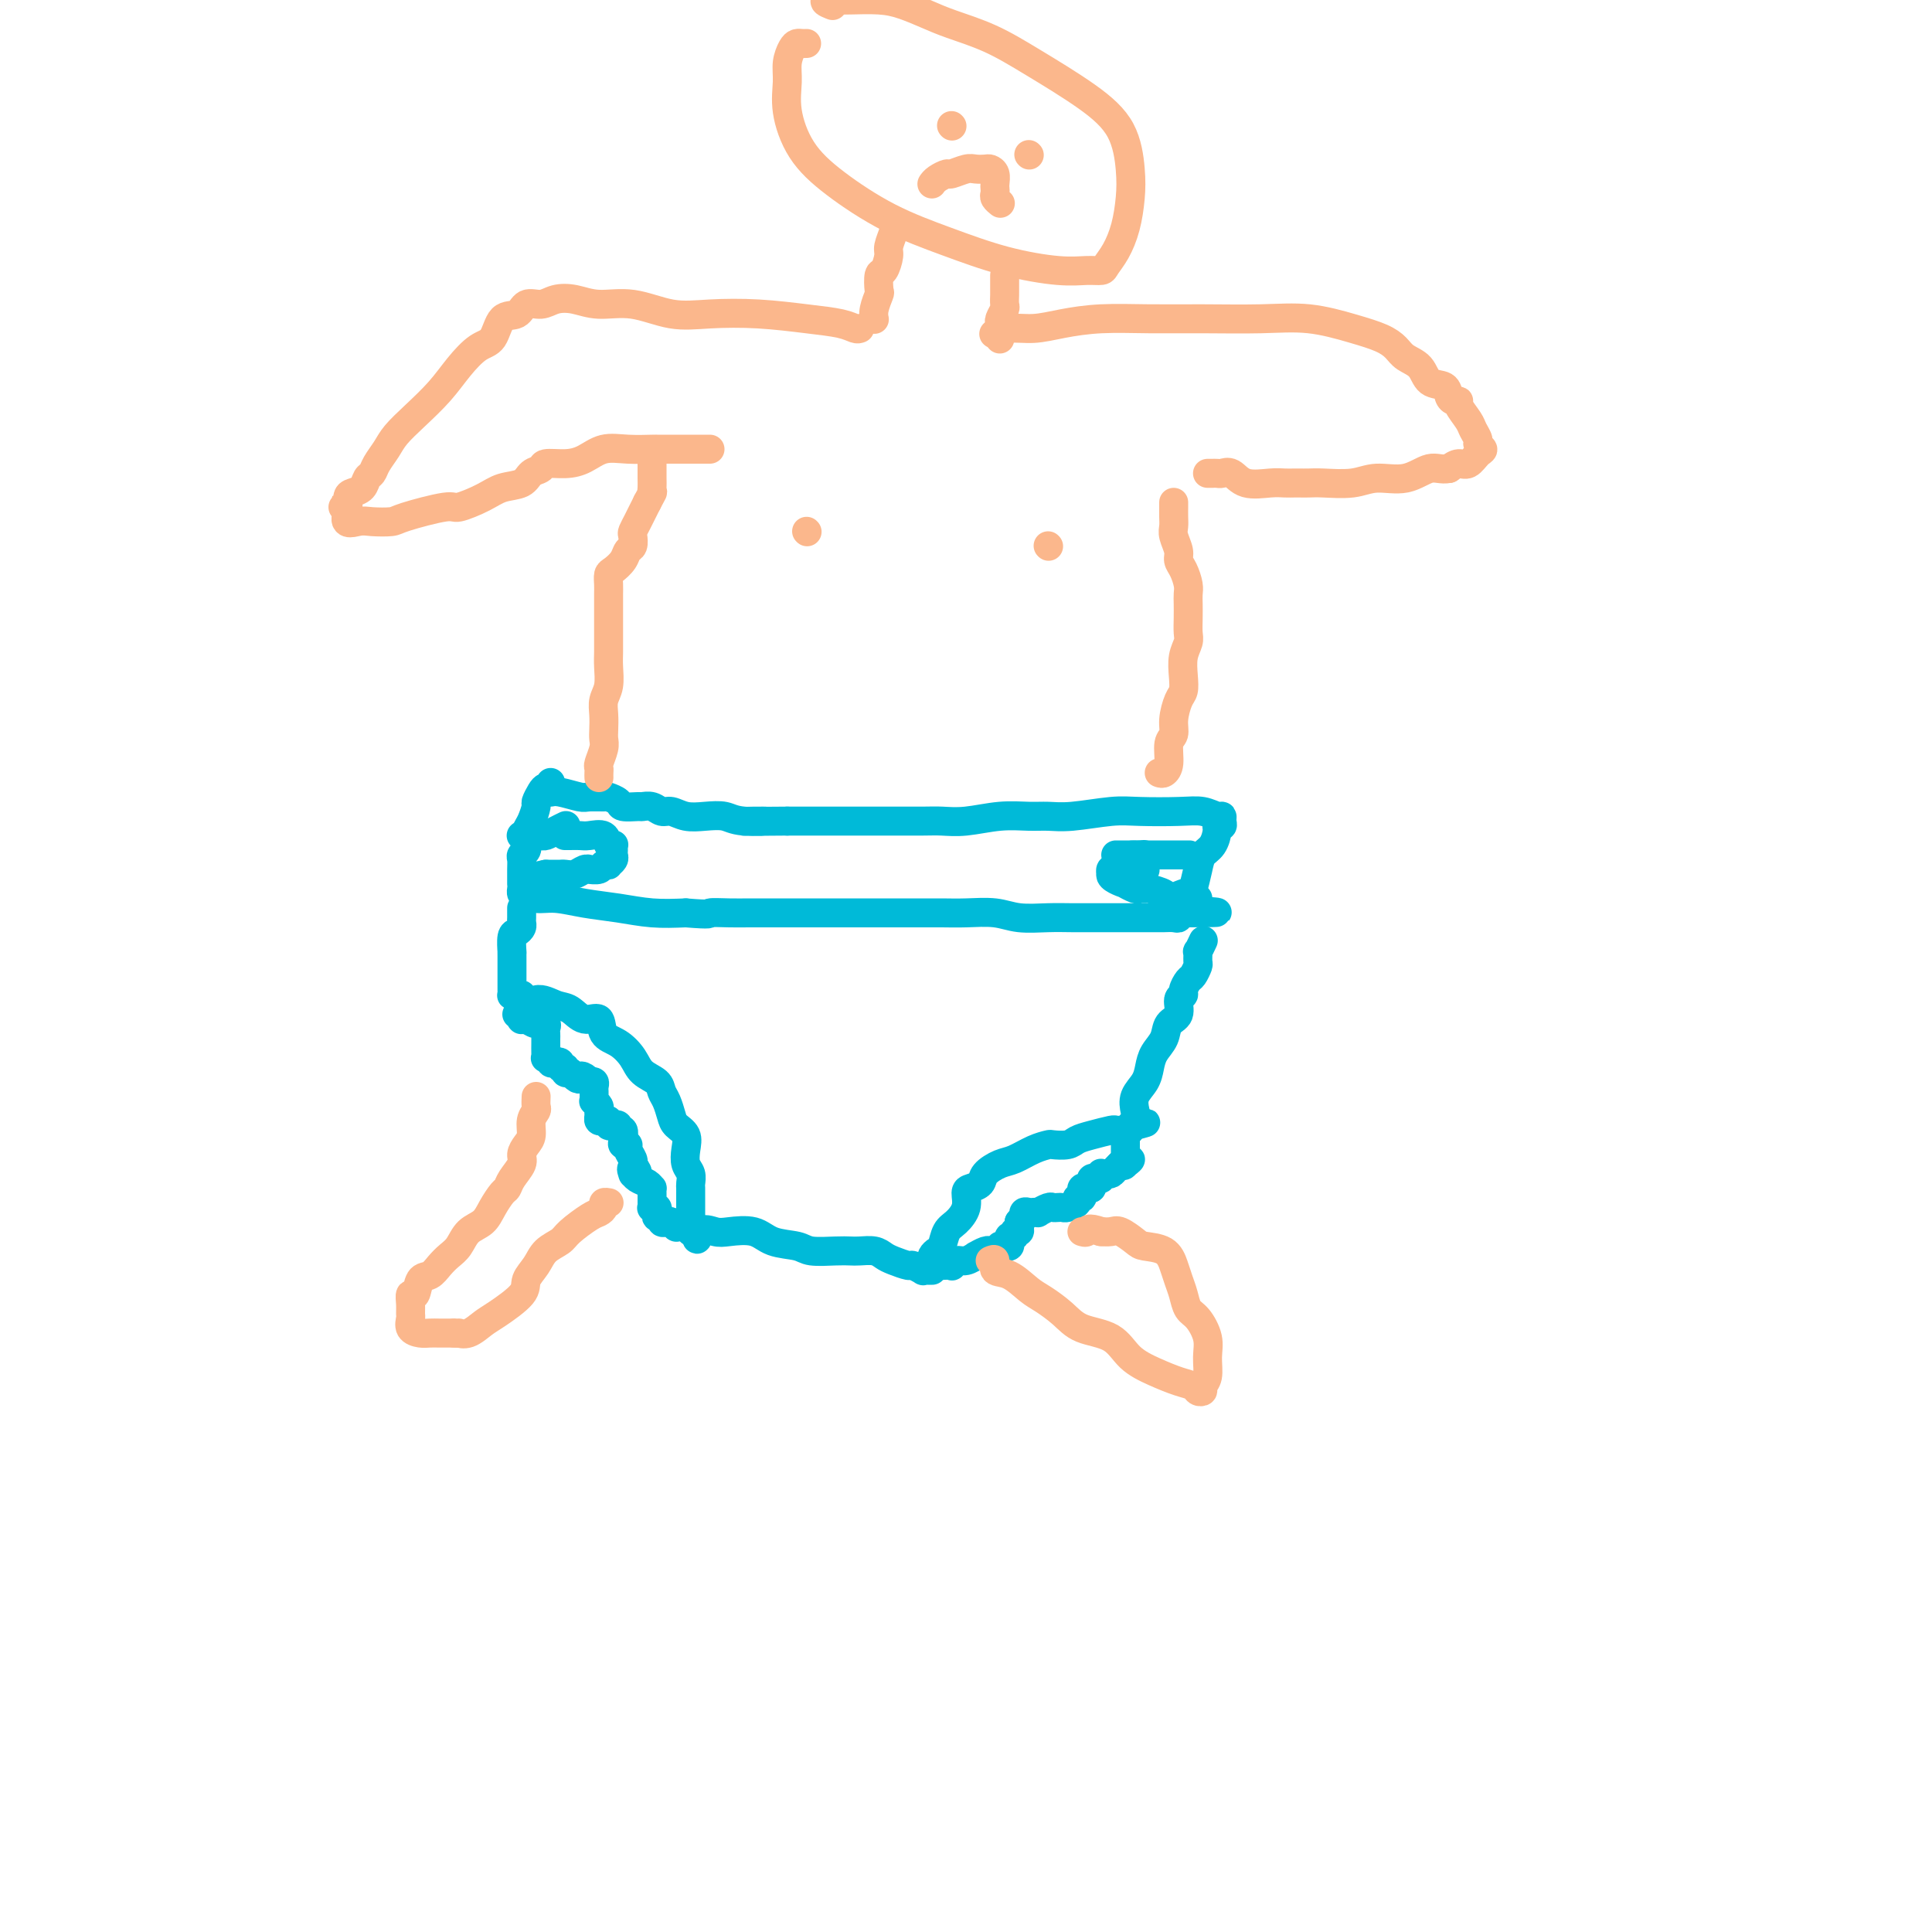 <svg viewBox='0 0 400 400' version='1.1' xmlns='http://www.w3.org/2000/svg' xmlns:xlink='http://www.w3.org/1999/xlink'><g fill='none' stroke='#00BAD8' stroke-width='6' stroke-linecap='round' stroke-linejoin='round'><path d='M114,162c0.091,0.437 0.183,0.875 0,1c-0.183,0.125 -0.640,-0.062 -1,0c-0.360,0.062 -0.622,0.373 -1,1c-0.378,0.627 -0.872,1.571 -1,2c-0.128,0.429 0.110,0.342 0,1c-0.110,0.658 -0.569,2.060 -1,3c-0.431,0.940 -0.833,1.417 -1,2c-0.167,0.583 -0.097,1.271 0,2c0.097,0.729 0.222,1.498 0,2c-0.222,0.502 -0.792,0.737 -1,1c-0.208,0.263 -0.056,0.553 0,1c0.056,0.447 0.014,1.052 0,2c-0.014,0.948 -0.001,2.239 0,3c0.001,0.761 -0.009,0.993 0,1c0.009,0.007 0.037,-0.209 0,0c-0.037,0.209 -0.140,0.844 0,1c0.140,0.156 0.524,-0.166 1,0c0.476,0.166 1.045,0.819 2,1c0.955,0.181 2.297,-0.109 4,0c1.703,0.109 3.766,0.617 6,1c2.234,0.383 4.640,0.642 7,1c2.360,0.358 4.674,0.817 7,1c2.326,0.183 4.663,0.092 7,0'/><path d='M142,189c5.740,0.464 4.590,0.124 5,0c0.410,-0.124 2.381,-0.033 4,0c1.619,0.033 2.887,0.009 4,0c1.113,-0.009 2.071,-0.002 3,0c0.929,0.002 1.828,0.001 3,0c1.172,-0.001 2.615,-0.000 4,0c1.385,0.000 2.712,0.000 4,0c1.288,-0.000 2.539,-0.000 4,0c1.461,0.000 3.134,0.000 5,0c1.866,-0.000 3.927,-0.001 6,0c2.073,0.001 4.159,0.004 6,0c1.841,-0.004 3.436,-0.015 5,0c1.564,0.015 3.095,0.057 5,0c1.905,-0.057 4.182,-0.211 6,0c1.818,0.211 3.175,0.789 5,1c1.825,0.211 4.117,0.057 6,0c1.883,-0.057 3.356,-0.015 5,0c1.644,0.015 3.459,0.004 5,0c1.541,-0.004 2.808,-0.001 4,0c1.192,0.001 2.307,0.000 3,0c0.693,-0.000 0.963,-0.000 1,0c0.037,0.000 -0.159,0.000 0,0c0.159,-0.000 0.671,0.000 1,0c0.329,-0.000 0.473,-0.000 1,0c0.527,0.000 1.437,0.001 2,0c0.563,-0.001 0.778,-0.004 1,0c0.222,0.004 0.452,0.015 1,0c0.548,-0.015 1.415,-0.056 2,0c0.585,0.056 0.888,0.207 1,0c0.112,-0.207 0.032,-0.774 0,-1c-0.032,-0.226 -0.016,-0.113 0,0'/><path d='M244,189c15.748,-0.046 4.116,-0.162 0,-1c-4.116,-0.838 -0.718,-2.397 1,-3c1.718,-0.603 1.757,-0.249 2,-1c0.243,-0.751 0.691,-2.608 1,-4c0.309,-1.392 0.479,-2.320 1,-3c0.521,-0.680 1.393,-1.113 2,-2c0.607,-0.887 0.948,-2.228 1,-3c0.052,-0.772 -0.184,-0.976 0,-1c0.184,-0.024 0.787,0.134 1,0c0.213,-0.134 0.035,-0.558 0,-1c-0.035,-0.442 0.074,-0.903 0,-1c-0.074,-0.097 -0.329,0.169 -1,0c-0.671,-0.169 -1.757,-0.774 -3,-1c-1.243,-0.226 -2.643,-0.075 -5,0c-2.357,0.075 -5.672,0.073 -8,0c-2.328,-0.073 -3.670,-0.217 -6,0c-2.330,0.217 -5.648,0.794 -8,1c-2.352,0.206 -3.739,0.041 -5,0c-1.261,-0.041 -2.396,0.042 -4,0c-1.604,-0.042 -3.676,-0.207 -6,0c-2.324,0.207 -4.899,0.788 -7,1c-2.101,0.212 -3.728,0.057 -5,0c-1.272,-0.057 -2.189,-0.015 -4,0c-1.811,0.015 -4.515,0.004 -6,0c-1.485,-0.004 -1.752,-0.001 -3,0c-1.248,0.001 -3.479,0.000 -5,0c-1.521,-0.000 -2.333,-0.000 -4,0c-1.667,0.000 -4.191,0.000 -6,0c-1.809,-0.000 -2.905,-0.000 -4,0'/><path d='M163,170c-14.864,0.139 -7.025,-0.014 -5,0c2.025,0.014 -1.765,0.196 -4,0c-2.235,-0.196 -2.917,-0.769 -4,-1c-1.083,-0.231 -2.569,-0.118 -4,0c-1.431,0.118 -2.807,0.242 -4,0c-1.193,-0.242 -2.201,-0.850 -3,-1c-0.799,-0.150 -1.388,0.157 -2,0c-0.612,-0.157 -1.248,-0.777 -2,-1c-0.752,-0.223 -1.620,-0.050 -2,0c-0.380,0.050 -0.271,-0.025 -1,0c-0.729,0.025 -2.297,0.150 -3,0c-0.703,-0.150 -0.542,-0.575 -1,-1c-0.458,-0.425 -1.533,-0.850 -2,-1c-0.467,-0.150 -0.324,-0.026 -1,0c-0.676,0.026 -2.171,-0.046 -3,0c-0.829,0.046 -0.993,0.208 -2,0c-1.007,-0.208 -2.858,-0.788 -4,-1c-1.142,-0.212 -1.577,-0.057 -2,0c-0.423,0.057 -0.835,0.016 -1,0c-0.165,-0.016 -0.082,-0.008 0,0'/><path d='M108,188c0.000,0.446 0.001,0.893 0,1c-0.001,0.107 -0.003,-0.125 0,0c0.003,0.125 0.011,0.609 0,1c-0.011,0.391 -0.041,0.691 0,1c0.041,0.309 0.155,0.628 0,1c-0.155,0.372 -0.577,0.795 -1,1c-0.423,0.205 -0.845,0.190 -1,1c-0.155,0.810 -0.041,2.444 0,3c0.041,0.556 0.011,0.033 0,0c-0.011,-0.033 -0.003,0.425 0,1c0.003,0.575 0.001,1.267 0,2c-0.001,0.733 0.000,1.507 0,2c-0.000,0.493 -0.001,0.707 0,1c0.001,0.293 0.003,0.667 0,1c-0.003,0.333 -0.012,0.625 0,1c0.012,0.375 0.044,0.832 0,1c-0.044,0.168 -0.166,0.045 0,0c0.166,-0.045 0.619,-0.013 1,0c0.381,0.013 0.691,0.006 1,0'/><path d='M108,206c0.476,2.957 1.665,1.350 3,1c1.335,-0.350 2.814,0.557 4,1c1.186,0.443 2.078,0.421 3,1c0.922,0.579 1.875,1.757 3,2c1.125,0.243 2.422,-0.451 3,0c0.578,0.451 0.439,2.046 1,3c0.561,0.954 1.824,1.267 3,2c1.176,0.733 2.265,1.886 3,3c0.735,1.114 1.114,2.189 2,3c0.886,0.811 2.278,1.358 3,2c0.722,0.642 0.775,1.379 1,2c0.225,0.621 0.621,1.128 1,2c0.379,0.872 0.742,2.110 1,3c0.258,0.890 0.413,1.431 1,2c0.587,0.569 1.607,1.164 2,2c0.393,0.836 0.158,1.911 0,3c-0.158,1.089 -0.238,2.192 0,3c0.238,0.808 0.796,1.319 1,2c0.204,0.681 0.055,1.530 0,2c-0.055,0.470 -0.015,0.560 0,1c0.015,0.440 0.004,1.231 0,2c-0.004,0.769 -0.001,1.515 0,2c0.001,0.485 -0.001,0.708 0,1c0.001,0.292 0.003,0.653 0,1c-0.003,0.347 -0.011,0.681 0,1c0.011,0.319 0.041,0.624 0,1c-0.041,0.376 -0.155,0.822 0,1c0.155,0.178 0.577,0.089 1,0'/><path d='M144,255c0.384,3.096 0.344,0.836 1,0c0.656,-0.836 2.007,-0.250 3,0c0.993,0.250 1.628,0.162 3,0c1.372,-0.162 3.480,-0.397 5,0c1.520,0.397 2.452,1.427 4,2c1.548,0.573 3.712,0.690 5,1c1.288,0.310 1.700,0.814 3,1c1.300,0.186 3.489,0.053 5,0c1.511,-0.053 2.343,-0.026 3,0c0.657,0.026 1.140,0.049 2,0c0.860,-0.049 2.099,-0.172 3,0c0.901,0.172 1.465,0.638 2,1c0.535,0.362 1.043,0.619 2,1c0.957,0.381 2.364,0.887 3,1c0.636,0.113 0.500,-0.166 1,0c0.500,0.166 1.637,0.776 2,1c0.363,0.224 -0.047,0.060 0,0c0.047,-0.060 0.551,-0.016 1,0c0.449,0.016 0.843,0.005 1,0c0.157,-0.005 0.079,-0.002 0,0'/><path d='M193,261c-0.088,-0.318 -0.176,-0.637 0,-1c0.176,-0.363 0.615,-0.771 1,-1c0.385,-0.229 0.716,-0.278 1,-1c0.284,-0.722 0.523,-2.116 1,-3c0.477,-0.884 1.193,-1.258 2,-2c0.807,-0.742 1.706,-1.851 2,-3c0.294,-1.149 -0.017,-2.339 0,-3c0.017,-0.661 0.363,-0.792 1,-1c0.637,-0.208 1.566,-0.493 2,-1c0.434,-0.507 0.372,-1.236 1,-2c0.628,-0.764 1.945,-1.564 3,-2c1.055,-0.436 1.848,-0.508 3,-1c1.152,-0.492 2.664,-1.403 4,-2c1.336,-0.597 2.495,-0.881 3,-1c0.505,-0.119 0.356,-0.074 1,0c0.644,0.074 2.081,0.178 3,0c0.919,-0.178 1.321,-0.636 2,-1c0.679,-0.364 1.635,-0.634 3,-1c1.365,-0.366 3.140,-0.829 4,-1c0.860,-0.171 0.804,-0.049 1,0c0.196,0.049 0.644,0.027 1,0c0.356,-0.027 0.621,-0.059 1,0c0.379,0.059 0.871,0.208 1,0c0.129,-0.208 -0.106,-0.774 0,-1c0.106,-0.226 0.553,-0.113 1,0'/><path d='M235,233c4.334,-1.199 1.168,-0.197 0,0c-1.168,0.197 -0.338,-0.411 0,-1c0.338,-0.589 0.183,-1.158 0,-2c-0.183,-0.842 -0.396,-1.957 0,-3c0.396,-1.043 1.400,-2.013 2,-3c0.600,-0.987 0.796,-1.992 1,-3c0.204,-1.008 0.418,-2.018 1,-3c0.582,-0.982 1.533,-1.937 2,-3c0.467,-1.063 0.450,-2.234 1,-3c0.550,-0.766 1.667,-1.126 2,-2c0.333,-0.874 -0.118,-2.260 0,-3c0.118,-0.740 0.806,-0.832 1,-1c0.194,-0.168 -0.106,-0.411 0,-1c0.106,-0.589 0.617,-1.525 1,-2c0.383,-0.475 0.638,-0.489 1,-1c0.362,-0.511 0.833,-1.517 1,-2c0.167,-0.483 0.031,-0.442 0,-1c-0.031,-0.558 0.043,-1.717 0,-2c-0.043,-0.283 -0.204,0.308 0,0c0.204,-0.308 0.773,-1.517 1,-2c0.227,-0.483 0.114,-0.242 0,0'/><path d='M107,210c0.418,-0.111 0.835,-0.222 1,0c0.165,0.222 0.076,0.777 0,1c-0.076,0.223 -0.140,0.115 0,0c0.140,-0.115 0.482,-0.238 1,0c0.518,0.238 1.211,0.838 2,1c0.789,0.162 1.676,-0.115 2,0c0.324,0.115 0.087,0.621 0,1c-0.087,0.379 -0.023,0.630 0,1c0.023,0.370 0.007,0.859 0,1c-0.007,0.141 -0.003,-0.067 0,0c0.003,0.067 0.005,0.409 0,1c-0.005,0.591 -0.016,1.430 0,2c0.016,0.570 0.060,0.871 0,1c-0.060,0.129 -0.222,0.086 0,0c0.222,-0.086 0.829,-0.215 1,0c0.171,0.215 -0.094,0.775 0,1c0.094,0.225 0.546,0.117 1,0c0.454,-0.117 0.909,-0.241 1,0c0.091,0.241 -0.182,0.848 0,1c0.182,0.152 0.818,-0.151 1,0c0.182,0.151 -0.091,0.758 0,1c0.091,0.242 0.545,0.121 1,0'/><path d='M118,222c2.111,2.099 1.890,1.346 2,1c0.110,-0.346 0.551,-0.286 1,0c0.449,0.286 0.905,0.798 1,1c0.095,0.202 -0.171,0.095 0,0c0.171,-0.095 0.778,-0.179 1,0c0.222,0.179 0.058,0.622 0,1c-0.058,0.378 -0.012,0.693 0,1c0.012,0.307 -0.011,0.607 0,1c0.011,0.393 0.056,0.879 0,1c-0.056,0.121 -0.212,-0.121 0,0c0.212,0.121 0.792,0.607 1,1c0.208,0.393 0.046,0.693 0,1c-0.046,0.307 0.025,0.622 0,1c-0.025,0.378 -0.148,0.820 0,1c0.148,0.180 0.565,0.100 1,0c0.435,-0.100 0.886,-0.219 1,0c0.114,0.219 -0.109,0.775 0,1c0.109,0.225 0.551,0.119 1,0c0.449,-0.119 0.904,-0.252 1,0c0.096,0.252 -0.166,0.890 0,1c0.166,0.110 0.762,-0.308 1,0c0.238,0.308 0.120,1.343 0,2c-0.120,0.657 -0.242,0.936 0,1c0.242,0.064 0.849,-0.088 1,0c0.151,0.088 -0.156,0.415 0,1c0.156,0.585 0.773,1.427 1,2c0.227,0.573 0.065,0.878 0,1c-0.065,0.122 -0.032,0.061 0,0'/><path d='M131,241c2.009,3.102 0.531,1.356 0,1c-0.531,-0.356 -0.114,0.679 0,1c0.114,0.321 -0.075,-0.073 0,0c0.075,0.073 0.412,0.611 1,1c0.588,0.389 1.425,0.629 2,1c0.575,0.371 0.886,0.873 1,1c0.114,0.127 0.031,-0.120 0,0c-0.031,0.120 -0.009,0.607 0,1c0.009,0.393 0.006,0.693 0,1c-0.006,0.307 -0.015,0.621 0,1c0.015,0.379 0.056,0.824 0,1c-0.056,0.176 -0.207,0.085 0,0c0.207,-0.085 0.773,-0.163 1,0c0.227,0.163 0.117,0.566 0,1c-0.117,0.434 -0.239,0.900 0,1c0.239,0.100 0.838,-0.166 1,0c0.162,0.166 -0.115,0.762 0,1c0.115,0.238 0.622,0.116 1,0c0.378,-0.116 0.627,-0.227 1,0c0.373,0.227 0.871,0.793 1,1c0.129,0.207 -0.110,0.055 0,0c0.110,-0.055 0.568,-0.015 1,0c0.432,0.015 0.838,0.004 1,0c0.162,-0.004 0.081,-0.002 0,0'/><path d='M194,261c-0.051,0.420 -0.102,0.841 0,1c0.102,0.159 0.359,0.058 1,0c0.641,-0.058 1.668,-0.072 2,0c0.332,0.072 -0.032,0.231 0,0c0.032,-0.231 0.460,-0.850 1,-1c0.540,-0.150 1.192,0.170 2,0c0.808,-0.170 1.770,-0.830 2,-1c0.230,-0.170 -0.274,0.151 0,0c0.274,-0.151 1.326,-0.773 2,-1c0.674,-0.227 0.969,-0.060 1,0c0.031,0.060 -0.203,0.012 0,0c0.203,-0.012 0.842,0.011 1,0c0.158,-0.011 -0.164,-0.055 0,0c0.164,0.055 0.815,0.208 1,0c0.185,-0.208 -0.095,-0.778 0,-1c0.095,-0.222 0.565,-0.097 1,0c0.435,0.097 0.833,0.166 1,0c0.167,-0.166 0.101,-0.565 0,-1c-0.101,-0.435 -0.237,-0.904 0,-1c0.237,-0.096 0.848,0.181 1,0c0.152,-0.181 -0.155,-0.822 0,-1c0.155,-0.178 0.773,0.106 1,0c0.227,-0.106 0.065,-0.602 0,-1c-0.065,-0.398 -0.032,-0.699 0,-1'/><path d='M211,253c0.859,-1.094 1.005,-0.829 1,-1c-0.005,-0.171 -0.161,-0.777 0,-1c0.161,-0.223 0.638,-0.064 1,0c0.362,0.064 0.608,0.031 1,0c0.392,-0.031 0.931,-0.061 1,0c0.069,0.061 -0.332,0.212 0,0c0.332,-0.212 1.397,-0.788 2,-1c0.603,-0.212 0.744,-0.059 1,0c0.256,0.059 0.628,0.026 1,0c0.372,-0.026 0.744,-0.044 1,0c0.256,0.044 0.394,0.151 1,0c0.606,-0.151 1.679,-0.561 2,-1c0.321,-0.439 -0.111,-0.906 0,-1c0.111,-0.094 0.765,0.185 1,0c0.235,-0.185 0.053,-0.833 0,-1c-0.053,-0.167 0.025,0.149 0,0c-0.025,-0.149 -0.151,-0.762 0,-1c0.151,-0.238 0.579,-0.103 1,0c0.421,0.103 0.834,0.172 1,0c0.166,-0.172 0.083,-0.586 0,-1c-0.083,-0.414 -0.167,-0.829 0,-1c0.167,-0.171 0.584,-0.099 1,0c0.416,0.099 0.833,0.223 1,0c0.167,-0.223 0.086,-0.795 0,-1c-0.086,-0.205 -0.178,-0.044 0,0c0.178,0.044 0.625,-0.029 1,0c0.375,0.029 0.678,0.162 1,0c0.322,-0.162 0.663,-0.618 1,-1c0.337,-0.382 0.668,-0.691 1,-1'/><path d='M232,241c3.475,-1.869 1.663,-0.542 1,0c-0.663,0.542 -0.178,0.299 0,0c0.178,-0.299 0.048,-0.653 0,-1c-0.048,-0.347 -0.013,-0.685 0,-1c0.013,-0.315 0.003,-0.607 0,-1c-0.003,-0.393 -0.001,-0.889 0,-1c0.001,-0.111 0.000,0.162 0,0c-0.000,-0.162 -0.000,-0.761 0,-1c0.000,-0.239 0.000,-0.120 0,0'/><path d='M117,173c-0.063,-0.001 -0.125,-0.002 0,0c0.125,0.002 0.439,0.008 1,0c0.561,-0.008 1.369,-0.030 2,0c0.631,0.030 1.083,0.112 2,0c0.917,-0.112 2.298,-0.419 3,0c0.702,0.419 0.724,1.565 1,2c0.276,0.435 0.807,0.158 1,0c0.193,-0.158 0.048,-0.196 0,0c-0.048,0.196 0.002,0.627 0,1c-0.002,0.373 -0.056,0.687 0,1c0.056,0.313 0.224,0.623 0,1c-0.224,0.377 -0.838,0.819 -1,1c-0.162,0.181 0.129,0.101 0,0c-0.129,-0.101 -0.678,-0.224 -1,0c-0.322,0.224 -0.418,0.796 -1,1c-0.582,0.204 -1.651,0.041 -2,0c-0.349,-0.041 0.023,0.042 0,0c-0.023,-0.042 -0.439,-0.207 -1,0c-0.561,0.207 -1.266,0.788 -2,1c-0.734,0.212 -1.496,0.057 -2,0c-0.504,-0.057 -0.751,-0.015 -1,0c-0.249,0.015 -0.500,0.004 -1,0c-0.500,-0.004 -1.250,-0.002 -2,0'/><path d='M113,181c-2.333,0.500 -1.167,0.250 0,0'/><path d='M246,177c0.239,0.000 0.478,0.000 0,0c-0.478,0.000 -1.672,0.000 -3,0c-1.328,0.000 -2.789,0.000 -4,0c-1.211,0.000 -2.171,0.000 -3,0c-0.829,0.000 -1.526,-0.000 -2,0c-0.474,0.000 -0.726,0.000 -1,0c-0.274,-0.000 -0.572,0.000 -1,0c-0.428,0.000 -0.987,0.000 -1,0c-0.013,0.000 0.521,-0.000 1,0c0.479,0.000 0.901,0.000 1,0c0.099,0.000 -0.127,0.000 0,0c0.127,0.000 0.608,0.000 1,0c0.392,0.000 0.696,0.000 1,0'/><path d='M235,177c-1.536,0.013 0.124,0.046 1,0c0.876,-0.046 0.968,-0.170 1,0c0.032,0.170 0.006,0.634 0,1c-0.006,0.366 0.010,0.634 0,1c-0.010,0.366 -0.047,0.830 0,1c0.047,0.170 0.178,0.046 0,0c-0.178,-0.046 -0.664,-0.013 -1,0c-0.336,0.013 -0.521,0.006 -1,0c-0.479,-0.006 -1.252,-0.012 -2,0c-0.748,0.012 -1.471,0.042 -2,0c-0.529,-0.042 -0.866,-0.155 -1,0c-0.134,0.155 -0.067,0.577 0,1'/><path d='M230,181c-0.374,0.779 2.190,1.726 3,2c0.810,0.274 -0.136,-0.123 0,0c0.136,0.123 1.354,0.768 2,1c0.646,0.232 0.721,0.052 1,0c0.279,-0.052 0.761,0.025 1,0c0.239,-0.025 0.235,-0.150 1,0c0.765,0.150 2.299,0.576 3,1c0.701,0.424 0.569,0.846 1,1c0.431,0.154 1.426,0.041 2,0c0.574,-0.041 0.728,-0.011 1,0c0.272,0.011 0.660,0.003 1,0c0.340,-0.003 0.630,-0.001 1,0c0.370,0.001 0.820,0.000 1,0c0.180,-0.000 0.090,-0.000 0,0'/><path d='M108,173c-0.089,-0.000 -0.178,-0.000 0,0c0.178,0.000 0.624,0.001 1,0c0.376,-0.001 0.681,-0.003 1,0c0.319,0.003 0.653,0.011 1,0c0.347,-0.011 0.706,-0.042 1,0c0.294,0.042 0.522,0.155 1,0c0.478,-0.155 1.206,-0.580 2,-1c0.794,-0.420 1.656,-0.834 2,-1c0.344,-0.166 0.172,-0.083 0,0'/></g>
<g fill='none' stroke='#FBB78C' stroke-width='6' stroke-linecap='round' stroke-linejoin='round'><path d='M124,161c-0.008,-0.319 -0.016,-0.638 0,-1c0.016,-0.362 0.057,-0.768 0,-1c-0.057,-0.232 -0.211,-0.292 0,-1c0.211,-0.708 0.788,-2.066 1,-3c0.212,-0.934 0.061,-1.445 0,-2c-0.061,-0.555 -0.030,-1.152 0,-2c0.030,-0.848 0.061,-1.945 0,-3c-0.061,-1.055 -0.212,-2.068 0,-3c0.212,-0.932 0.789,-1.782 1,-3c0.211,-1.218 0.057,-2.805 0,-4c-0.057,-1.195 -0.015,-1.997 0,-3c0.015,-1.003 0.004,-2.208 0,-3c-0.004,-0.792 -0.001,-1.170 0,-2c0.001,-0.830 -0.000,-2.110 0,-3c0.000,-0.890 0.002,-1.389 0,-2c-0.002,-0.611 -0.008,-1.332 0,-2c0.008,-0.668 0.029,-1.282 0,-2c-0.029,-0.718 -0.109,-1.539 0,-2c0.109,-0.461 0.408,-0.561 1,-1c0.592,-0.439 1.478,-1.216 2,-2c0.522,-0.784 0.679,-1.575 1,-2c0.321,-0.425 0.807,-0.484 1,-1c0.193,-0.516 0.093,-1.489 0,-2c-0.093,-0.511 -0.180,-0.560 0,-1c0.180,-0.440 0.625,-1.272 1,-2c0.375,-0.728 0.678,-1.351 1,-2c0.322,-0.649 0.661,-1.325 1,-2'/><path d='M134,104c1.464,-2.738 1.124,-2.082 1,-2c-0.124,0.082 -0.033,-0.409 0,-1c0.033,-0.591 0.009,-1.282 0,-2c-0.009,-0.718 -0.002,-1.462 0,-2c0.002,-0.538 0.001,-0.868 0,-1c-0.001,-0.132 -0.000,-0.066 0,0'/><path d='M240,160c0.301,0.117 0.602,0.234 1,0c0.398,-0.234 0.894,-0.819 1,-2c0.106,-1.181 -0.178,-2.959 0,-4c0.178,-1.041 0.819,-1.345 1,-2c0.181,-0.655 -0.096,-1.662 0,-3c0.096,-1.338 0.565,-3.006 1,-4c0.435,-0.994 0.834,-1.315 1,-2c0.166,-0.685 0.097,-1.733 0,-3c-0.097,-1.267 -0.222,-2.752 0,-4c0.222,-1.248 0.791,-2.260 1,-3c0.209,-0.740 0.057,-1.208 0,-2c-0.057,-0.792 -0.018,-1.906 0,-3c0.018,-1.094 0.015,-2.166 0,-3c-0.015,-0.834 -0.041,-1.430 0,-2c0.041,-0.570 0.151,-1.115 0,-2c-0.151,-0.885 -0.562,-2.110 -1,-3c-0.438,-0.890 -0.902,-1.446 -1,-2c-0.098,-0.554 0.170,-1.108 0,-2c-0.170,-0.892 -0.778,-2.124 -1,-3c-0.222,-0.876 -0.060,-1.398 0,-2c0.060,-0.602 0.016,-1.285 0,-2c-0.016,-0.715 -0.004,-1.462 0,-2c0.004,-0.538 0.001,-0.868 0,-1c-0.001,-0.132 -0.001,-0.066 0,0'/><path d='M167,9c-0.331,0.012 -0.663,0.024 -1,0c-0.337,-0.024 -0.681,-0.085 -1,0c-0.319,0.085 -0.615,0.317 -1,1c-0.385,0.683 -0.860,1.818 -1,3c-0.140,1.182 0.053,2.412 0,4c-0.053,1.588 -0.354,3.533 0,6c0.354,2.467 1.363,5.455 3,8c1.637,2.545 3.903,4.647 7,7c3.097,2.353 7.024,4.956 11,7c3.976,2.044 8.001,3.529 12,5c3.999,1.471 7.974,2.928 12,4c4.026,1.072 8.104,1.758 11,2c2.896,0.242 4.611,0.041 6,0c1.389,-0.041 2.453,0.080 3,0c0.547,-0.080 0.578,-0.359 1,-1c0.422,-0.641 1.234,-1.643 2,-3c0.766,-1.357 1.484,-3.070 2,-5c0.516,-1.930 0.829,-4.076 1,-6c0.171,-1.924 0.198,-3.624 0,-6c-0.198,-2.376 -0.622,-5.427 -2,-8c-1.378,-2.573 -3.711,-4.667 -7,-7c-3.289,-2.333 -7.534,-4.905 -11,-7c-3.466,-2.095 -6.154,-3.714 -9,-5c-2.846,-1.286 -5.851,-2.239 -8,-3c-2.149,-0.761 -3.443,-1.328 -5,-2c-1.557,-0.672 -3.378,-1.448 -5,-2c-1.622,-0.552 -3.045,-0.880 -5,-1c-1.955,-0.120 -4.442,-0.032 -6,0c-1.558,0.032 -2.189,0.009 -3,0c-0.811,-0.009 -1.803,-0.002 -2,0c-0.197,0.002 0.402,0.001 1,0'/><path d='M172,0c-2.333,0.067 -0.667,0.733 0,1c0.667,0.267 0.333,0.133 0,0'/><path d='M185,47c0.119,0.120 0.238,0.239 0,1c-0.238,0.761 -0.835,2.162 -1,3c-0.165,0.838 0.100,1.112 0,2c-0.100,0.888 -0.567,2.391 -1,3c-0.433,0.609 -0.834,0.325 -1,1c-0.166,0.675 -0.097,2.310 0,3c0.097,0.690 0.222,0.433 0,1c-0.222,0.567 -0.791,1.956 -1,3c-0.209,1.044 -0.056,1.743 0,2c0.056,0.257 0.016,0.074 0,0c-0.016,-0.074 -0.008,-0.037 0,0'/><path d='M208,57c-0.000,0.336 -0.000,0.671 0,1c0.000,0.329 0.001,0.650 0,1c-0.001,0.350 -0.004,0.727 0,1c0.004,0.273 0.015,0.441 0,1c-0.015,0.559 -0.057,1.511 0,2c0.057,0.489 0.211,0.517 0,1c-0.211,0.483 -0.789,1.422 -1,2c-0.211,0.578 -0.057,0.796 0,1c0.057,0.204 0.015,0.395 0,1c-0.015,0.605 -0.004,1.624 0,2c0.004,0.376 0.001,0.107 0,0c-0.001,-0.107 -0.001,-0.054 0,0'/><path d='M178,68c-0.232,0.091 -0.464,0.181 -1,0c-0.536,-0.181 -1.375,-0.635 -3,-1c-1.625,-0.365 -4.035,-0.642 -7,-1c-2.965,-0.358 -6.483,-0.799 -10,-1c-3.517,-0.201 -7.031,-0.162 -10,0c-2.969,0.162 -5.393,0.449 -8,0c-2.607,-0.449 -5.397,-1.633 -8,-2c-2.603,-0.367 -5.019,0.082 -7,0c-1.981,-0.082 -3.527,-0.694 -5,-1c-1.473,-0.306 -2.874,-0.306 -4,0c-1.126,0.306 -1.978,0.919 -3,1c-1.022,0.081 -2.215,-0.370 -3,0c-0.785,0.370 -1.161,1.560 -2,2c-0.839,0.440 -2.141,0.129 -3,1c-0.859,0.871 -1.275,2.925 -2,4c-0.725,1.075 -1.759,1.173 -3,2c-1.241,0.827 -2.688,2.384 -4,4c-1.312,1.616 -2.488,3.290 -4,5c-1.512,1.710 -3.361,3.456 -5,5c-1.639,1.544 -3.069,2.885 -4,4c-0.931,1.115 -1.362,2.004 -2,3c-0.638,0.996 -1.484,2.098 -2,3c-0.516,0.902 -0.703,1.602 -1,2c-0.297,0.398 -0.706,0.492 -1,1c-0.294,0.508 -0.475,1.429 -1,2c-0.525,0.571 -1.395,0.793 -2,1c-0.605,0.207 -0.944,0.398 -1,1c-0.056,0.602 0.170,1.615 0,2c-0.170,0.385 -0.738,0.142 -1,0c-0.262,-0.142 -0.218,-0.183 0,0c0.218,0.183 0.609,0.592 1,1'/><path d='M72,106c-1.215,2.930 0.746,2.255 2,2c1.254,-0.255 1.800,-0.091 3,0c1.200,0.091 3.055,0.110 4,0c0.945,-0.110 0.979,-0.348 3,-1c2.021,-0.652 6.030,-1.718 8,-2c1.970,-0.282 1.903,0.219 3,0c1.097,-0.219 3.359,-1.158 5,-2c1.641,-0.842 2.661,-1.589 4,-2c1.339,-0.411 2.998,-0.488 4,-1c1.002,-0.512 1.349,-1.459 2,-2c0.651,-0.541 1.608,-0.674 2,-1c0.392,-0.326 0.220,-0.844 1,-1c0.780,-0.156 2.510,0.049 4,0c1.490,-0.049 2.738,-0.353 4,-1c1.262,-0.647 2.537,-1.637 4,-2c1.463,-0.363 3.113,-0.097 5,0c1.887,0.097 4.012,0.026 5,0c0.988,-0.026 0.838,-0.007 1,0c0.162,0.007 0.635,0.002 1,0c0.365,-0.002 0.623,-0.001 1,0c0.377,0.001 0.872,0.000 1,0c0.128,-0.000 -0.110,-0.000 1,0c1.110,0.000 3.568,0.000 5,0c1.432,-0.000 1.838,-0.000 2,0c0.162,0.000 0.081,0.000 0,0'/><path d='M206,69c-0.224,0.119 -0.448,0.238 0,0c0.448,-0.238 1.567,-0.834 3,-1c1.433,-0.166 3.178,0.099 5,0c1.822,-0.099 3.719,-0.562 6,-1c2.281,-0.438 4.945,-0.851 8,-1c3.055,-0.149 6.500,-0.034 10,0c3.500,0.034 7.055,-0.013 11,0c3.945,0.013 8.279,0.086 12,0c3.721,-0.086 6.830,-0.332 10,0c3.170,0.332 6.400,1.242 9,2c2.600,0.758 4.568,1.363 6,2c1.432,0.637 2.328,1.308 3,2c0.672,0.692 1.122,1.407 2,2c0.878,0.593 2.185,1.063 3,2c0.815,0.937 1.137,2.342 2,3c0.863,0.658 2.268,0.570 3,1c0.732,0.430 0.791,1.379 1,2c0.209,0.621 0.566,0.915 1,1c0.434,0.085 0.943,-0.037 1,0c0.057,0.037 -0.340,0.233 0,1c0.340,0.767 1.416,2.104 2,3c0.584,0.896 0.676,1.352 1,2c0.324,0.648 0.880,1.488 1,2c0.120,0.512 -0.194,0.697 0,1c0.194,0.303 0.897,0.725 1,1c0.103,0.275 -0.395,0.404 -1,1c-0.605,0.596 -1.317,1.661 -2,2c-0.683,0.339 -1.338,-0.046 -2,0c-0.662,0.046 -1.331,0.523 -2,1'/><path d='M300,97c-1.613,0.338 -2.645,-0.316 -4,0c-1.355,0.316 -3.034,1.601 -5,2c-1.966,0.399 -4.218,-0.089 -6,0c-1.782,0.089 -3.093,0.756 -5,1c-1.907,0.244 -4.412,0.066 -6,0c-1.588,-0.066 -2.261,-0.018 -3,0c-0.739,0.018 -1.545,0.007 -2,0c-0.455,-0.007 -0.558,-0.009 -1,0c-0.442,0.009 -1.221,0.031 -2,0c-0.779,-0.031 -1.556,-0.113 -3,0c-1.444,0.113 -3.554,0.423 -5,0c-1.446,-0.423 -2.229,-1.577 -3,-2c-0.771,-0.423 -1.531,-0.113 -2,0c-0.469,0.113 -0.648,0.030 -1,0c-0.352,-0.030 -0.878,-0.008 -1,0c-0.122,0.008 0.159,0.002 0,0c-0.159,-0.002 -0.760,-0.001 -1,0c-0.240,0.001 -0.120,0.000 0,0'/><path d='M111,227c-0.032,0.772 -0.064,1.543 0,2c0.064,0.457 0.223,0.598 0,1c-0.223,0.402 -0.829,1.065 -1,2c-0.171,0.935 0.091,2.141 0,3c-0.091,0.859 -0.535,1.372 -1,2c-0.465,0.628 -0.950,1.371 -1,2c-0.050,0.629 0.334,1.144 0,2c-0.334,0.856 -1.387,2.054 -2,3c-0.613,0.946 -0.787,1.642 -1,2c-0.213,0.358 -0.466,0.379 -1,1c-0.534,0.621 -1.350,1.843 -2,3c-0.650,1.157 -1.133,2.249 -2,3c-0.867,0.751 -2.119,1.161 -3,2c-0.881,0.839 -1.392,2.106 -2,3c-0.608,0.894 -1.315,1.414 -2,2c-0.685,0.586 -1.350,1.238 -2,2c-0.650,0.762 -1.284,1.636 -2,2c-0.716,0.364 -1.512,0.220 -2,1c-0.488,0.780 -0.666,2.484 -1,3c-0.334,0.516 -0.823,-0.157 -1,0c-0.177,0.157 -0.041,1.142 0,2c0.041,0.858 -0.011,1.589 0,2c0.011,0.411 0.086,0.502 0,1c-0.086,0.498 -0.332,1.401 0,2c0.332,0.599 1.241,0.892 2,1c0.759,0.108 1.368,0.029 2,0c0.632,-0.029 1.285,-0.008 2,0c0.715,0.008 1.490,0.002 2,0c0.510,-0.002 0.755,-0.001 1,0'/><path d='M94,276c1.539,0.127 0.886,-0.056 1,0c0.114,0.056 0.996,0.349 2,0c1.004,-0.349 2.132,-1.342 3,-2c0.868,-0.658 1.477,-0.981 3,-2c1.523,-1.019 3.959,-2.735 5,-4c1.041,-1.265 0.685,-2.081 1,-3c0.315,-0.919 1.299,-1.941 2,-3c0.701,-1.059 1.119,-2.153 2,-3c0.881,-0.847 2.226,-1.445 3,-2c0.774,-0.555 0.977,-1.067 2,-2c1.023,-0.933 2.866,-2.289 4,-3c1.134,-0.711 1.558,-0.779 2,-1c0.442,-0.221 0.903,-0.595 1,-1c0.097,-0.405 -0.170,-0.840 0,-1c0.170,-0.160 0.777,-0.043 1,0c0.223,0.043 0.064,0.012 0,0c-0.064,-0.012 -0.032,-0.006 0,0'/><path d='M205,261c0.486,-0.218 0.972,-0.435 1,0c0.028,0.435 -0.400,1.523 0,2c0.400,0.477 1.630,0.345 3,1c1.370,0.655 2.880,2.099 4,3c1.120,0.901 1.848,1.259 3,2c1.152,0.741 2.726,1.865 4,3c1.274,1.135 2.249,2.283 4,3c1.751,0.717 4.280,1.004 6,2c1.720,0.996 2.632,2.701 4,4c1.368,1.299 3.194,2.191 5,3c1.806,0.809 3.593,1.535 5,2c1.407,0.465 2.433,0.670 3,1c0.567,0.330 0.673,0.784 1,1c0.327,0.216 0.874,0.194 1,0c0.126,-0.194 -0.168,-0.559 0,-1c0.168,-0.441 0.798,-0.957 1,-2c0.202,-1.043 -0.026,-2.614 0,-4c0.026,-1.386 0.305,-2.587 0,-4c-0.305,-1.413 -1.195,-3.039 -2,-4c-0.805,-0.961 -1.526,-1.259 -2,-2c-0.474,-0.741 -0.701,-1.925 -1,-3c-0.299,-1.075 -0.670,-2.041 -1,-3c-0.330,-0.959 -0.620,-1.911 -1,-3c-0.380,-1.089 -0.850,-2.316 -2,-3c-1.150,-0.684 -2.981,-0.824 -4,-1c-1.019,-0.176 -1.226,-0.387 -2,-1c-0.774,-0.613 -2.115,-1.628 -3,-2c-0.885,-0.372 -1.315,-0.100 -2,0c-0.685,0.100 -1.624,0.029 -2,0c-0.376,-0.029 -0.188,-0.014 0,0'/><path d='M228,255c-2.940,-1.083 -2.792,-0.292 -3,0c-0.208,0.292 -0.774,0.083 -1,0c-0.226,-0.083 -0.113,-0.042 0,0'/><path d='M193,38c-0.055,0.081 -0.110,0.161 0,0c0.110,-0.161 0.385,-0.565 1,-1c0.615,-0.435 1.569,-0.901 2,-1c0.431,-0.099 0.339,0.169 1,0c0.661,-0.169 2.076,-0.775 3,-1c0.924,-0.225 1.358,-0.068 2,0c0.642,0.068 1.492,0.045 2,0c0.508,-0.045 0.672,-0.114 1,0c0.328,0.114 0.819,0.412 1,1c0.181,0.588 0.052,1.468 0,2c-0.052,0.532 -0.028,0.717 0,1c0.028,0.283 0.059,0.663 0,1c-0.059,0.337 -0.208,0.629 0,1c0.208,0.371 0.774,0.820 1,1c0.226,0.180 0.113,0.090 0,0'/><path d='M197,26c0.000,0.000 0.100,0.100 0.1,0.1'/><path d='M213,32c0.000,0.000 0.100,0.100 0.1,0.1'/><path d='M217,113c0.000,0.000 0.100,0.100 0.1,0.1'/><path d='M167,110c0.000,0.000 0.100,0.100 0.1,0.1'/></g>
</svg>